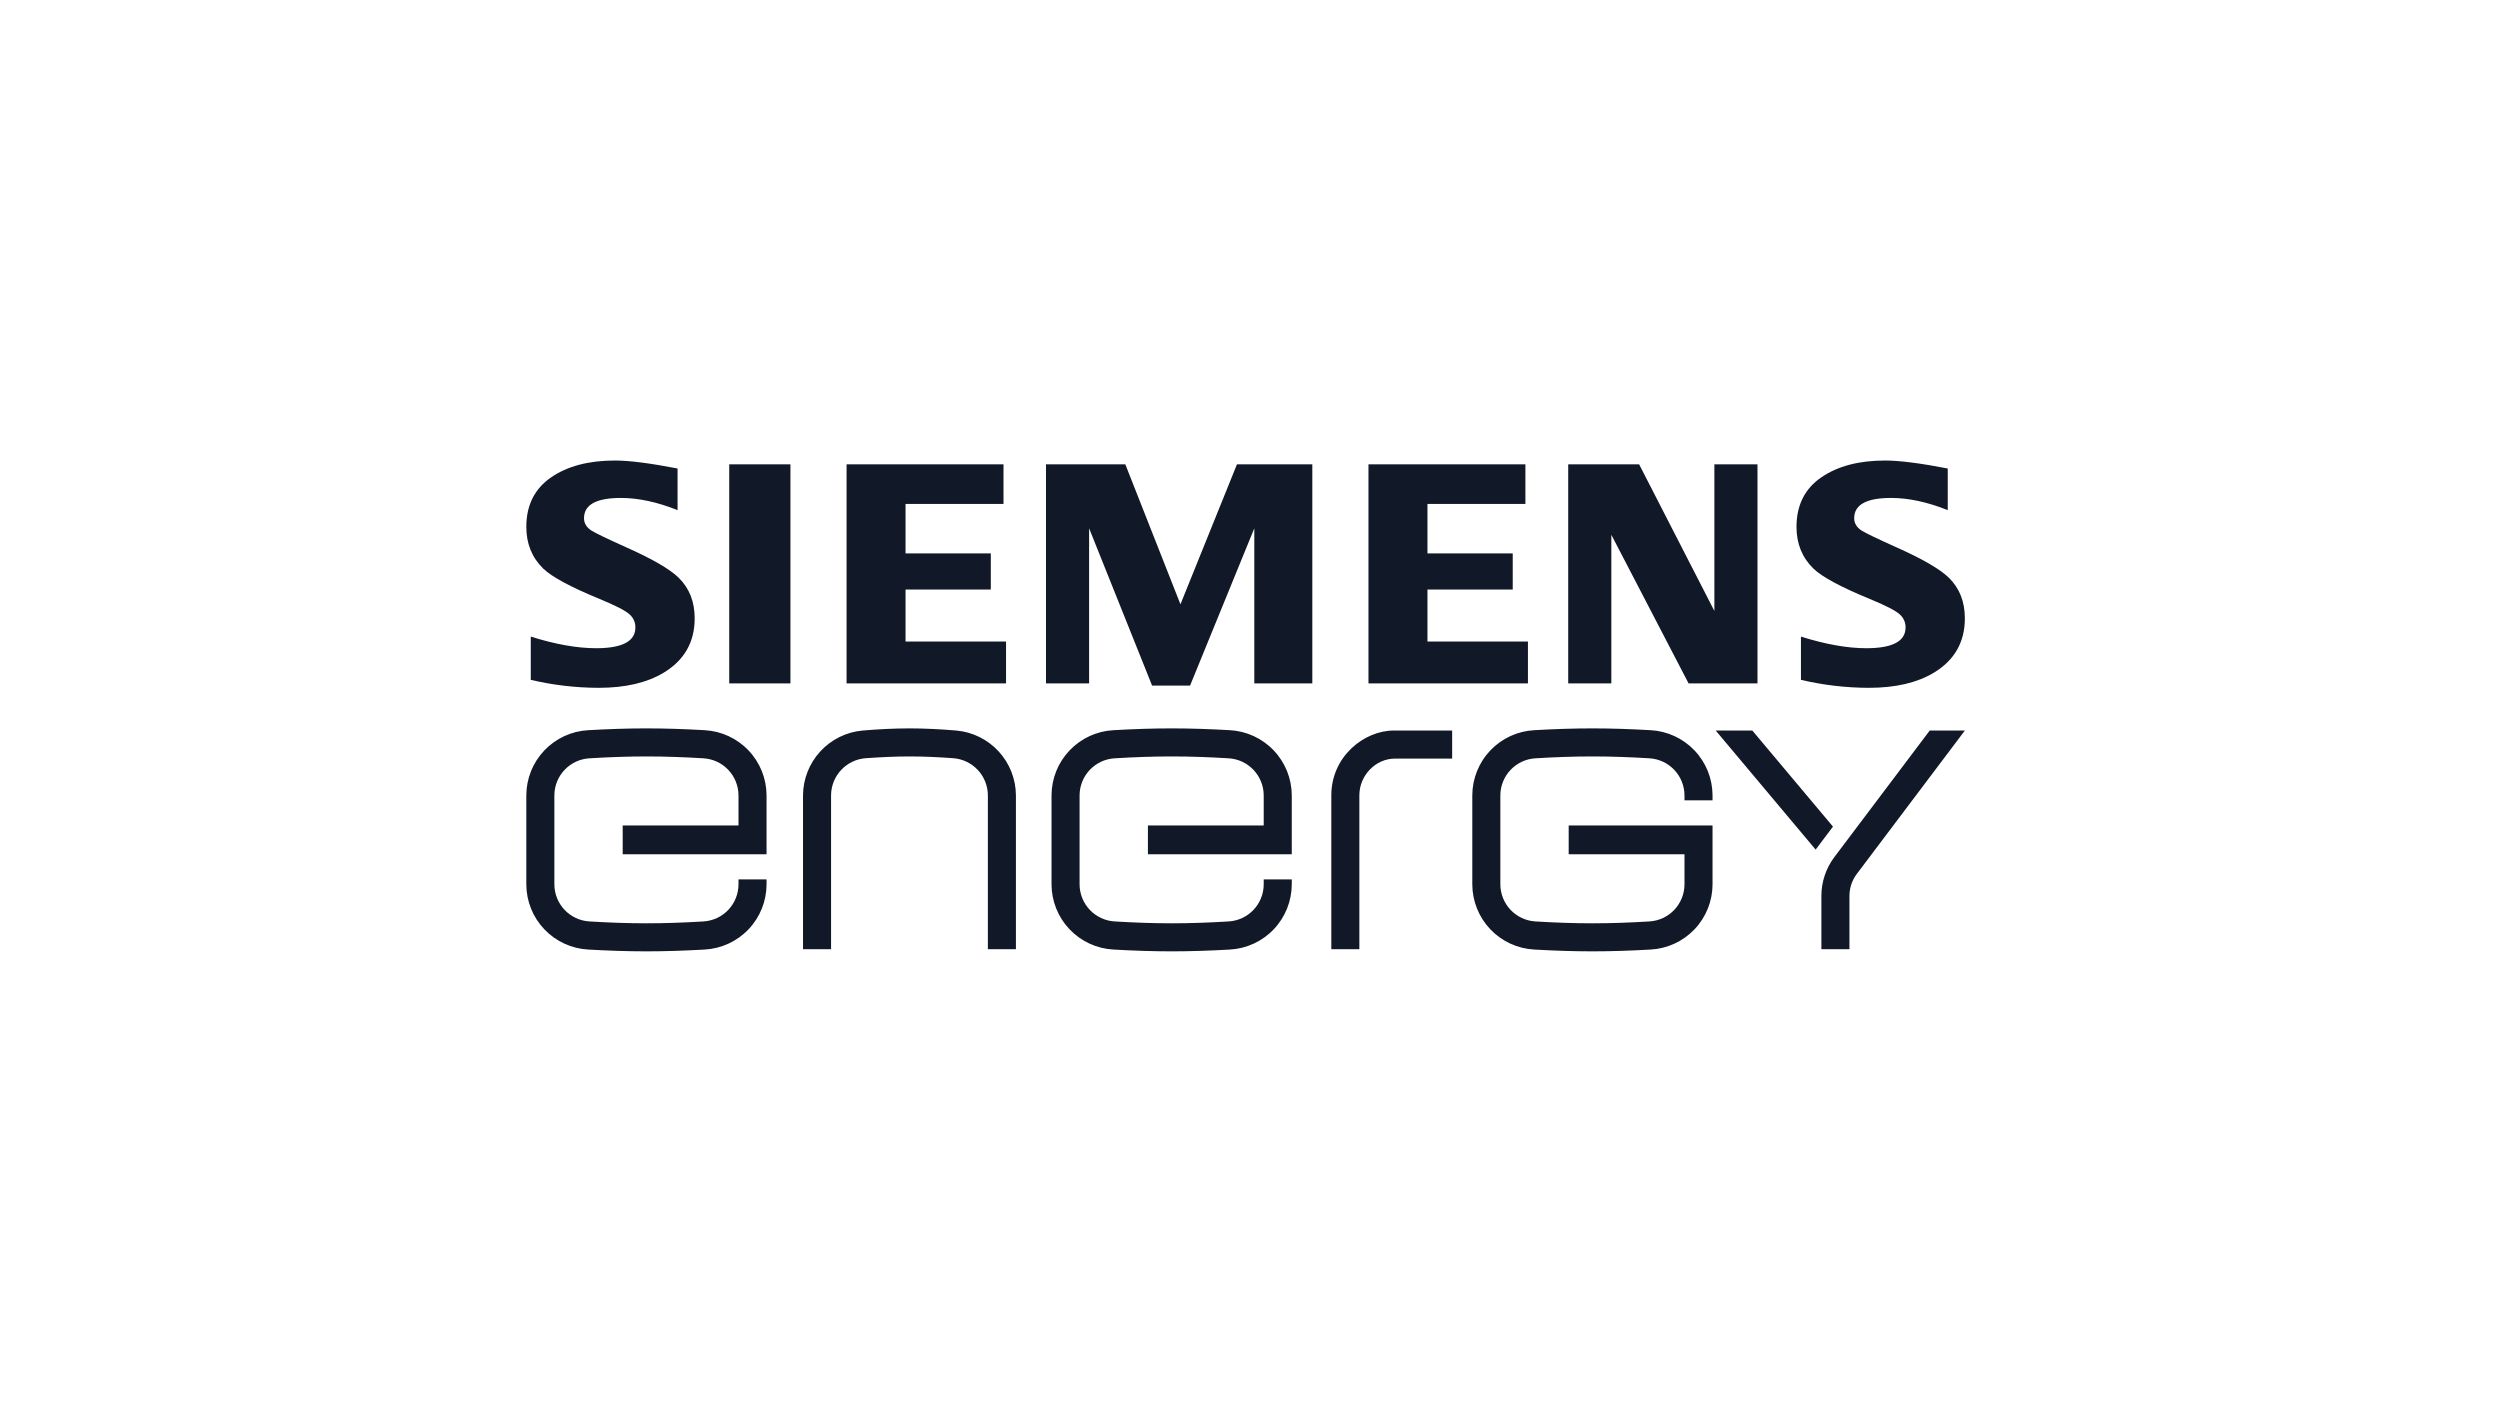 <svg width="266" height="150" viewBox="0 0 266 150" fill="none" xmlns="http://www.w3.org/2000/svg">
<path d="M66.552 58.199C64.576 57.31 63.369 56.729 62.931 56.454C62.403 56.114 62.139 55.675 62.139 55.138C62.139 53.7 63.446 52.981 66.061 52.981C67.918 52.981 69.929 53.413 72.093 54.278V49.849C69.183 49.283 66.959 49 65.421 49C62.632 49 60.37 49.598 58.634 50.794C56.878 52.001 56 53.757 56 56.062C56 57.852 56.603 59.334 57.809 60.507C58.74 61.397 60.739 62.472 63.808 63.734C65.517 64.437 66.58 64.986 66.996 65.381C67.191 65.553 67.347 65.766 67.452 66.005C67.557 66.243 67.609 66.502 67.605 66.763C67.605 68.234 66.213 68.97 63.428 68.97C61.411 68.97 59.092 68.558 56.473 67.733V72.336C58.842 72.895 61.268 73.179 63.702 73.184C66.535 73.184 68.841 72.646 70.62 71.572C72.816 70.244 73.914 68.318 73.914 65.792C73.914 64.035 73.354 62.603 72.234 61.494C71.291 60.561 69.397 59.462 66.552 58.199ZM77.591 72.712H84.102V49.406H77.591V72.712ZM96.35 62.73H105.423V58.883H96.35V53.621H106.773V49.406H90.075V72.712H107.043V68.26H96.35V62.73ZM125.6 64.297L119.735 49.406H111.293V72.712H115.881V56.211L122.585 72.95H126.621L133.458 56.211V72.712H139.631V49.406H131.612L125.6 64.297ZM151.881 62.73H160.954V58.883H151.881V53.621H162.304V49.406H145.605V72.712H162.572V68.26H151.881V62.73ZM182.41 65.007L174.405 49.406H166.858V72.712H171.446V56.9L179.664 72.712H186.997V49.406H182.41V65.007ZM201.699 58.199C199.724 57.31 198.517 56.729 198.078 56.454C197.55 56.114 197.286 55.675 197.286 55.138C197.286 53.7 198.593 52.981 201.208 52.981C203.065 52.981 205.076 53.413 207.24 54.278V49.849C204.33 49.283 202.106 49 200.568 49C197.779 49 195.517 49.598 193.781 50.794C192.025 52.001 191.147 53.757 191.147 56.062C191.147 57.852 191.75 59.334 192.956 60.507C193.887 61.397 195.886 62.472 198.955 63.734C200.665 64.437 201.728 64.986 202.143 65.381C202.338 65.553 202.494 65.766 202.599 66.005C202.704 66.243 202.756 66.502 202.752 66.763C202.752 68.234 201.36 68.97 198.575 68.97C196.558 68.97 194.239 68.558 191.62 67.733V72.336C193.989 72.895 196.415 73.179 198.849 73.184C201.682 73.184 203.988 72.646 205.767 71.572C207.963 70.244 209.061 68.318 209.061 65.792C209.061 64.035 208.501 62.603 207.381 61.494C206.438 60.561 204.544 59.462 201.699 58.199Z" fill="#111827"/>
<path d="M74.964 77.691C72.929 77.576 70.862 77.5 68.781 77.5C66.699 77.5 64.633 77.576 62.597 77.691C60.821 77.785 59.148 78.555 57.921 79.843C56.695 81.13 56.007 82.839 56 84.617V94.107C56.007 95.886 56.695 97.594 57.921 98.882C59.148 100.17 60.821 100.939 62.597 101.033C64.633 101.148 66.699 101.224 68.781 101.224C70.862 101.224 72.929 101.148 74.964 101.033C76.74 100.939 78.413 100.17 79.64 98.882C80.867 97.594 81.554 95.886 81.561 94.107V93.571H78.576V94.107C78.57 95.115 78.181 96.082 77.487 96.813C76.794 97.543 75.848 97.983 74.842 98.041C72.837 98.163 70.816 98.24 68.781 98.24C66.745 98.24 64.725 98.163 62.719 98.041C61.714 97.983 60.768 97.543 60.074 96.813C59.38 96.082 58.991 95.115 58.985 94.107V84.617C58.991 83.61 59.38 82.642 60.074 81.912C60.768 81.181 61.714 80.742 62.719 80.684C64.725 80.561 66.745 80.485 68.781 80.485C70.816 80.485 72.837 80.561 74.842 80.684C75.848 80.742 76.794 81.181 77.487 81.912C78.181 82.642 78.57 83.61 78.576 84.617V87.832H66.255V90.893H81.561V84.617C81.554 82.839 80.867 81.13 79.64 79.843C78.413 78.555 76.74 77.785 74.964 77.691ZM101.773 77.73C100.128 77.592 98.444 77.5 96.768 77.5C95.092 77.5 93.408 77.592 91.764 77.73C90.044 77.889 88.444 78.682 87.275 79.955C86.107 81.228 85.453 82.889 85.441 84.617V100.995H88.426V84.617C88.432 83.612 88.819 82.646 89.508 81.914C90.198 81.182 91.139 80.738 92.142 80.671C93.664 80.566 95.207 80.485 96.768 80.485C98.329 80.485 99.874 80.561 101.395 80.671C102.398 80.738 103.339 81.182 104.028 81.914C104.717 82.646 105.103 83.612 105.11 84.617V100.995H108.094V84.617C108.083 82.89 107.429 81.228 106.261 79.955C105.093 78.682 103.493 77.889 101.773 77.73ZM130.847 77.691C128.811 77.576 126.745 77.5 124.663 77.5C122.582 77.5 120.515 77.576 118.48 77.691C116.704 77.785 115.031 78.555 113.804 79.843C112.577 81.13 111.89 82.839 111.883 84.617V94.107C111.89 95.886 112.577 97.594 113.804 98.882C115.031 100.17 116.704 100.939 118.48 101.033C120.515 101.148 122.582 101.224 124.663 101.224C126.745 101.224 128.811 101.148 130.847 101.033C132.623 100.939 134.296 100.17 135.522 98.882C136.749 97.594 137.437 95.886 137.444 94.107V93.571H134.459V94.107C134.453 95.115 134.064 96.082 133.37 96.813C132.676 97.543 131.73 97.983 130.724 98.041C128.719 98.163 126.699 98.24 124.663 98.24C122.628 98.24 120.607 98.163 118.602 98.041C117.596 97.983 116.65 97.543 115.957 96.813C115.263 96.082 114.873 95.115 114.867 94.107V84.617C114.873 83.61 115.263 82.642 115.957 81.912C116.65 81.181 117.596 80.742 118.602 80.684C120.607 80.561 122.628 80.485 124.663 80.485C126.699 80.485 128.719 80.561 130.724 80.684C131.73 80.742 132.676 81.181 133.37 81.912C134.064 82.642 134.453 83.61 134.459 84.617V87.832H122.138V90.893H137.444V84.617C137.437 82.839 136.749 81.13 135.522 79.843C134.296 78.555 132.623 77.785 130.847 77.691ZM141.652 84.616V100.993H144.636V84.616C144.636 82.523 146.354 80.713 148.428 80.713H154.509V77.727H148.323C145.072 77.73 141.652 80.549 141.652 84.616ZM175.617 77.691C173.582 77.576 171.515 77.5 169.434 77.5C167.352 77.5 165.286 77.576 163.25 77.691C161.474 77.785 159.801 78.555 158.574 79.843C157.348 81.13 156.66 82.839 156.653 84.617V94.107C156.66 95.886 157.348 97.594 158.574 98.882C159.801 100.17 161.474 100.939 163.25 101.033C165.286 101.148 167.352 101.224 169.434 101.224C171.515 101.224 173.582 101.148 175.617 101.033C177.393 100.939 179.066 100.17 180.293 98.882C181.52 97.594 182.207 95.886 182.214 94.107V87.832H166.908V90.893H179.23V94.107C179.223 95.115 178.834 96.082 178.14 96.813C177.447 97.543 176.501 97.983 175.495 98.041C173.49 98.163 171.469 98.24 169.434 98.24C167.398 98.24 165.378 98.163 163.372 98.041C162.367 97.983 161.421 97.543 160.727 96.813C160.033 96.082 159.644 95.115 159.638 94.107V84.617C159.644 83.61 160.033 82.642 160.727 81.912C161.421 81.181 162.367 80.742 163.372 80.684C165.378 80.561 167.398 80.485 169.434 80.485C171.469 80.485 173.49 80.561 175.495 80.684C176.501 80.742 177.447 81.181 178.14 81.912C178.834 82.642 179.223 83.61 179.23 84.617V85.153H182.214V84.617C182.207 82.839 181.52 81.13 180.293 79.843C179.066 78.555 177.393 77.785 175.617 77.691ZM209.061 77.73H205.323L195.183 91.184C194.281 92.378 193.794 93.835 193.796 95.332V100.995H196.781V95.332C196.78 94.482 197.057 93.656 197.569 92.979L209.061 77.73ZM186.449 77.73H182.553L193.184 90.398L195.027 87.951L186.449 77.73Z" fill="#111827"/>
</svg>
